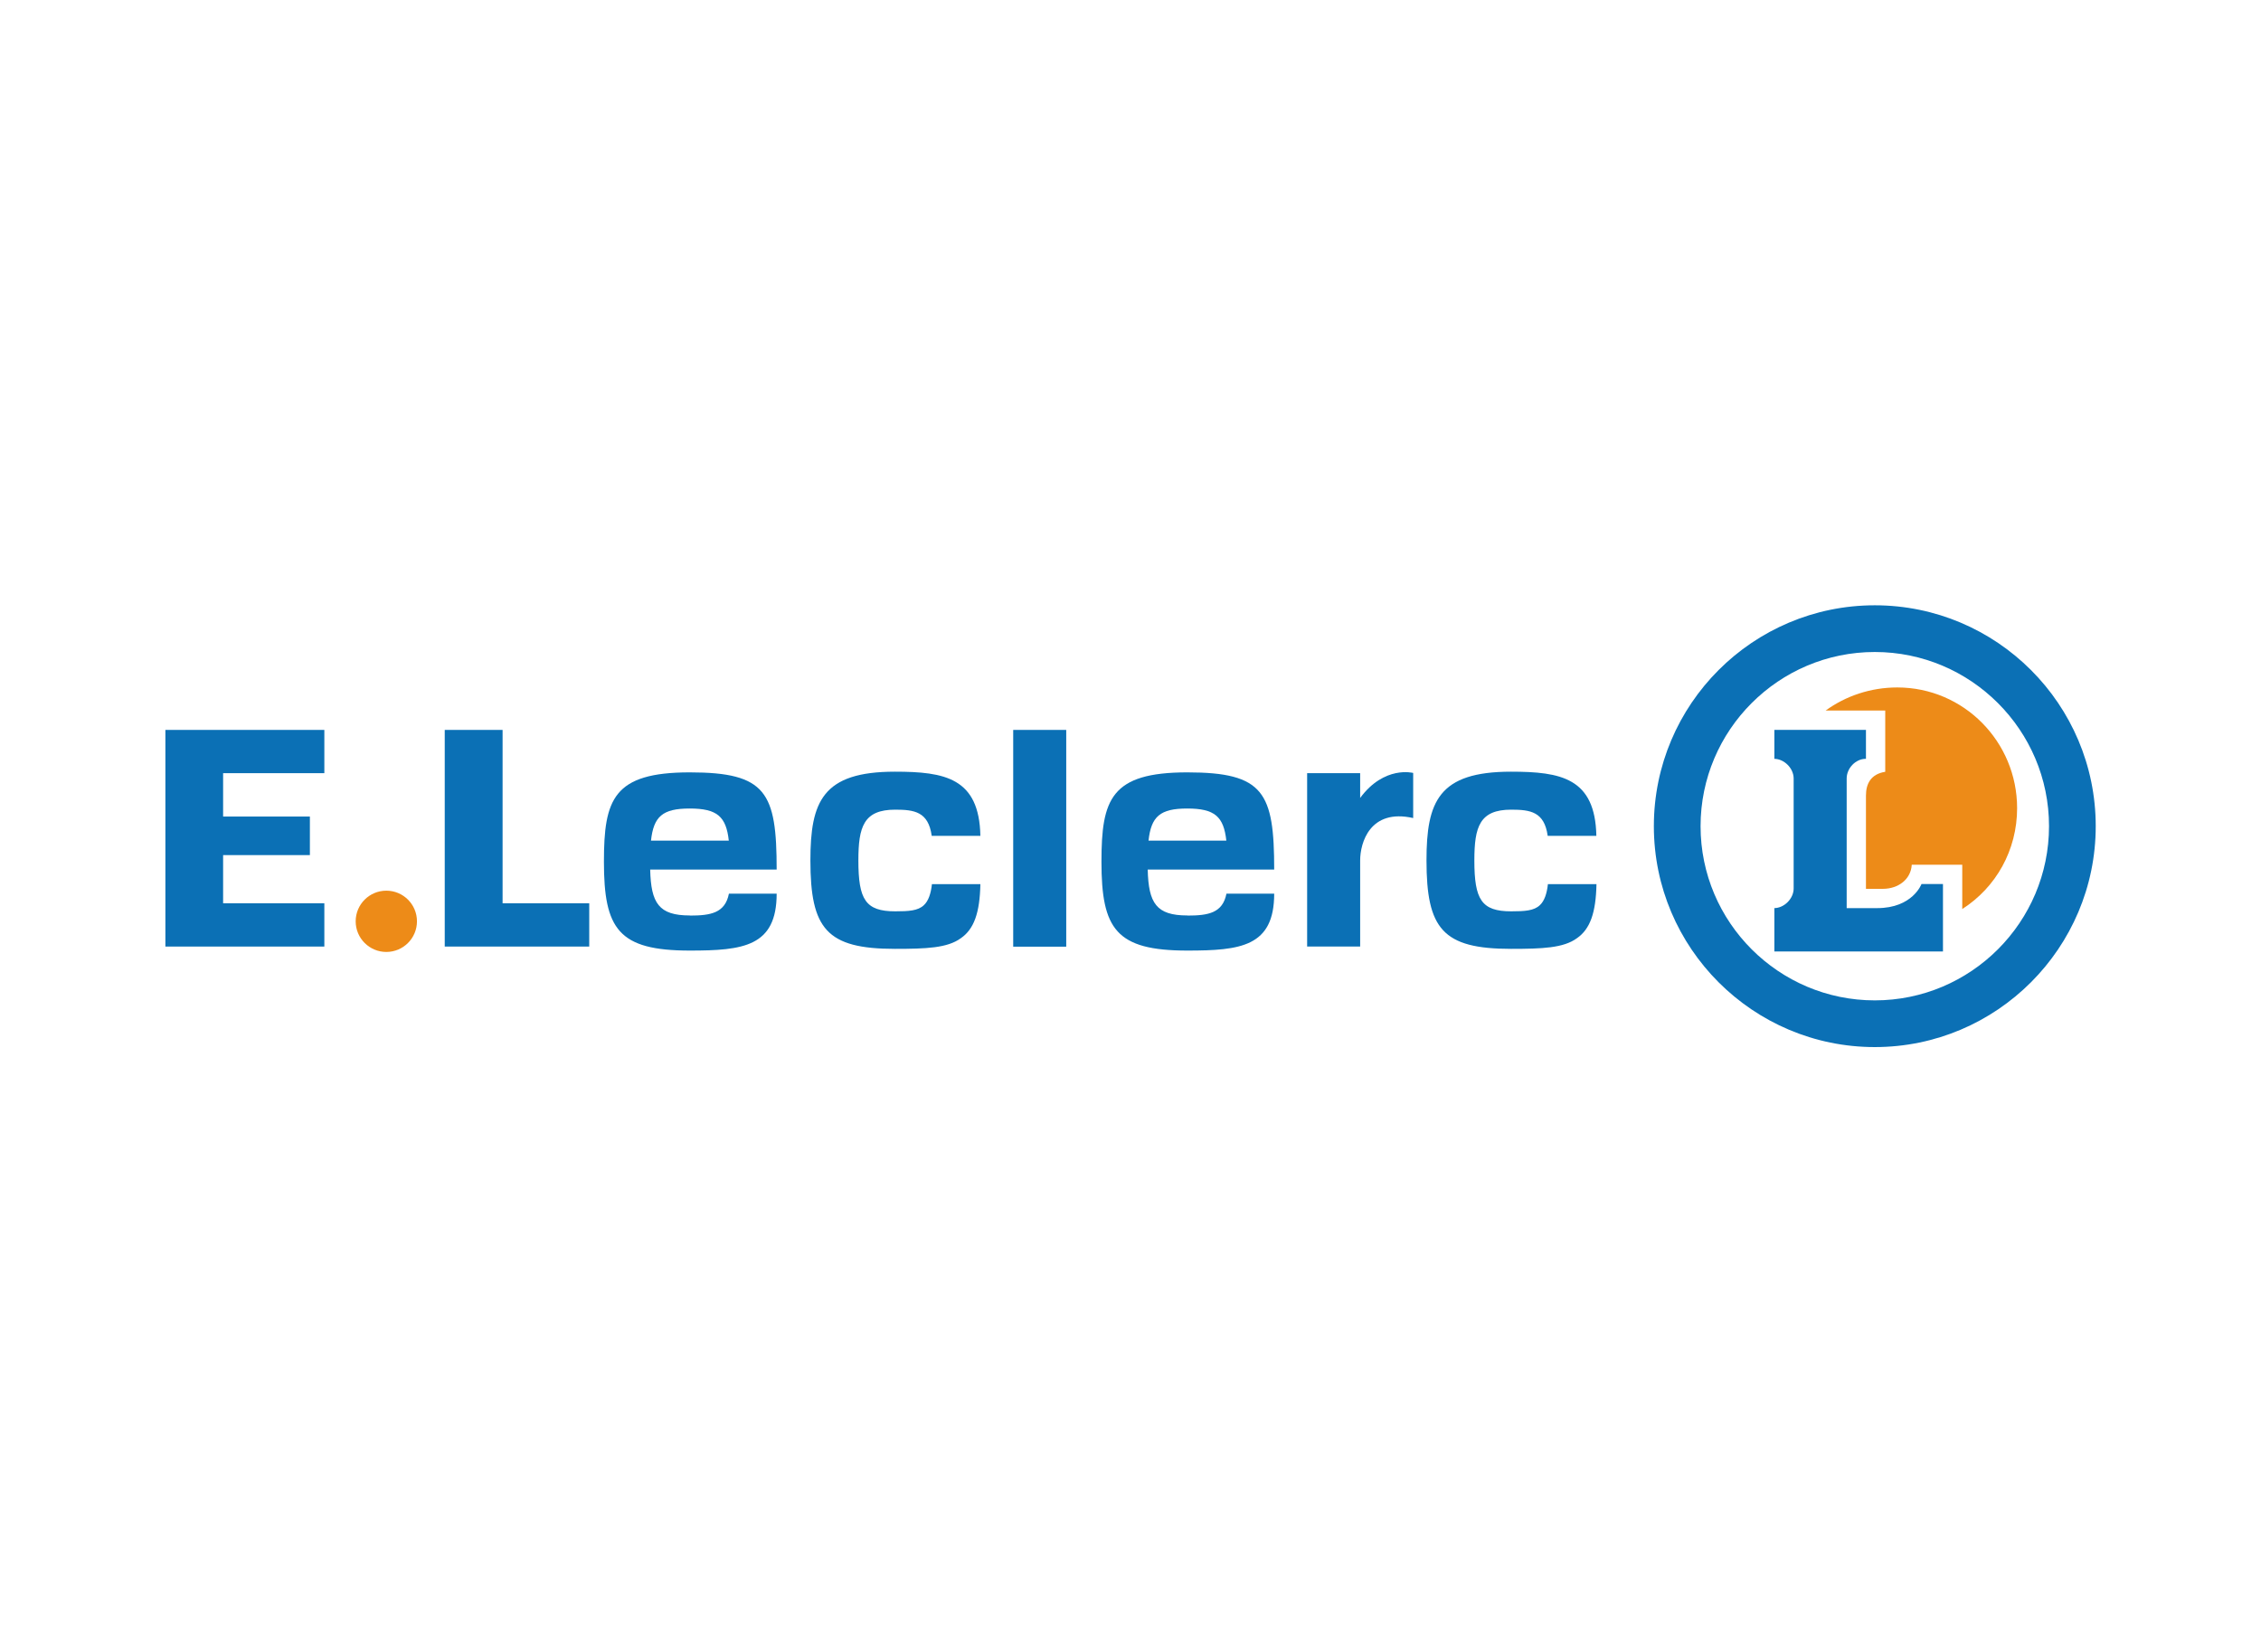 <?xml version="1.0" encoding="UTF-8"?>
<svg id="Layer_2" data-name="Layer 2" xmlns="http://www.w3.org/2000/svg" viewBox="0 0 197 144">
  <defs>
    <style>
      .cls-1 {
        fill: none;
      }

      .cls-2 {
        fill: #ed8b18;
      }

      .cls-3 {
        fill: #0b70b5;
      }
    </style>
  </defs>
  <g id="Layer_1-2" data-name="Layer 1">
    <rect class="cls-1" width="197" height="144"/>
    <g>
      <polygon class="cls-3" points="28.26 67.38 28.26 63.61 14.41 63.61 14.41 82.49 28.26 82.49 28.26 78.72 19.44 78.72 19.44 74.52 27 74.52 27 71.16 19.44 71.16 19.44 67.38 28.26 67.38"/>
      <circle class="cls-2" cx="33.66" cy="80.29" r="2.67"/>
      <polygon class="cls-3" points="43.79 78.72 43.79 63.61 38.75 63.61 38.75 82.49 51.34 82.49 51.34 78.72 43.79 78.72"/>
      <rect class="cls-3" x="88.28" y="63.61" width="4.62" height="18.89"/>
      <path class="cls-3" d="M163.35,91.25c-10.61,0-19.25-8.63-19.25-19.25s8.63-19.25,19.25-19.25,19.25,8.63,19.25,19.25c0,10.61-8.63,19.25-19.25,19.25ZM163.35,56.82c-8.37,0-15.18,6.81-15.18,15.18s6.81,15.18,15.18,15.18,15.18-6.81,15.18-15.18-6.81-15.18-15.18-15.18Z"/>
      <path class="cls-3" d="M118.51,69.54v-2.16h-4.62v15.11h4.62v-7.51c0-1.51.84-4.54,4.62-3.69v-3.93s-2.52-.67-4.62,2.18Z"/>
      <path class="cls-3" d="M167.42,77.04s-.77,2.1-3.86,2.1h-2.66v-11.3c0-.88.77-1.71,1.66-1.71h.02v-2.52h-7.98v2.52h-.02c.88,0,1.7.83,1.7,1.71v9.59c0,.88-.82,1.71-1.7,1.71h.02v3.78h14.69v-5.88h-1.87Z"/>
      <path class="cls-2" d="M165.31,59.91c-2.34,0-4.5.75-6.24,2.01h5.19v5.34c-1.26.2-1.68,1.05-1.68,2.07v8.13h1.47c1.36,0,2.45-.84,2.52-2.1h4.4v3.86c2.94-1.88,4.78-5.13,4.78-8.79,0-5.79-4.65-10.52-10.44-10.52Z"/>
      <path class="cls-3" d="M60.1,79.78c-2.7,0-3.38-1.07-3.45-4h11.02c0-6.72-.9-8.47-7.57-8.47s-7.48,2.35-7.48,7.78c0,5.87,1.26,7.75,7.48,7.75,4.64,0,7.57-.34,7.57-4.96h-4.16c-.33,1.68-1.57,1.91-3.4,1.91ZM60.09,70.46c2.4,0,3.18.7,3.41,2.8h-6.78c.23-2.1,1-2.8,3.37-2.8Z"/>
      <path class="cls-3" d="M103.45,79.78c-2.7,0-3.38-1.07-3.45-4h11.02c0-6.72-.9-8.47-7.57-8.47s-7.48,2.35-7.48,7.78c0,5.87,1.26,7.75,7.48,7.75,4.64,0,7.57-.34,7.57-4.96h-4.16c-.33,1.68-1.57,1.91-3.4,1.91ZM103.44,70.46c2.4,0,3.18.7,3.41,2.8h-6.78c.23-2.1,1-2.8,3.37-2.8Z"/>
      <path class="cls-3" d="M134.87,77.04c-.09.84-.31,1.48-.7,1.84-.51.49-1.32.54-2.5.54-2.59,0-3.21-1.02-3.21-4.44,0-2.93.46-4.42,3.21-4.42,1.67,0,2.89.18,3.18,2.28h4.24c-.1-5.04-3.09-5.59-7.44-5.59-6.31,0-7.36,2.61-7.36,7.73,0,5.96,1.41,7.71,7.36,7.71,2.73,0,4.58-.07,5.75-.93,1.14-.79,1.65-2.2,1.7-4.71h-4.22Z"/>
      <path class="cls-3" d="M81.2,77.04c-.09.84-.31,1.48-.7,1.84-.51.49-1.32.54-2.5.54-2.59,0-3.21-1.02-3.21-4.44,0-2.93.46-4.42,3.21-4.42,1.67,0,2.89.18,3.18,2.28h4.24c-.1-5.04-3.09-5.59-7.45-5.59-6.31,0-7.36,2.61-7.36,7.73,0,5.96,1.41,7.71,7.36,7.71,2.73,0,4.58-.07,5.75-.93,1.14-.79,1.65-2.2,1.7-4.71h-4.22Z"/>
    </g>
  </g>
</svg>